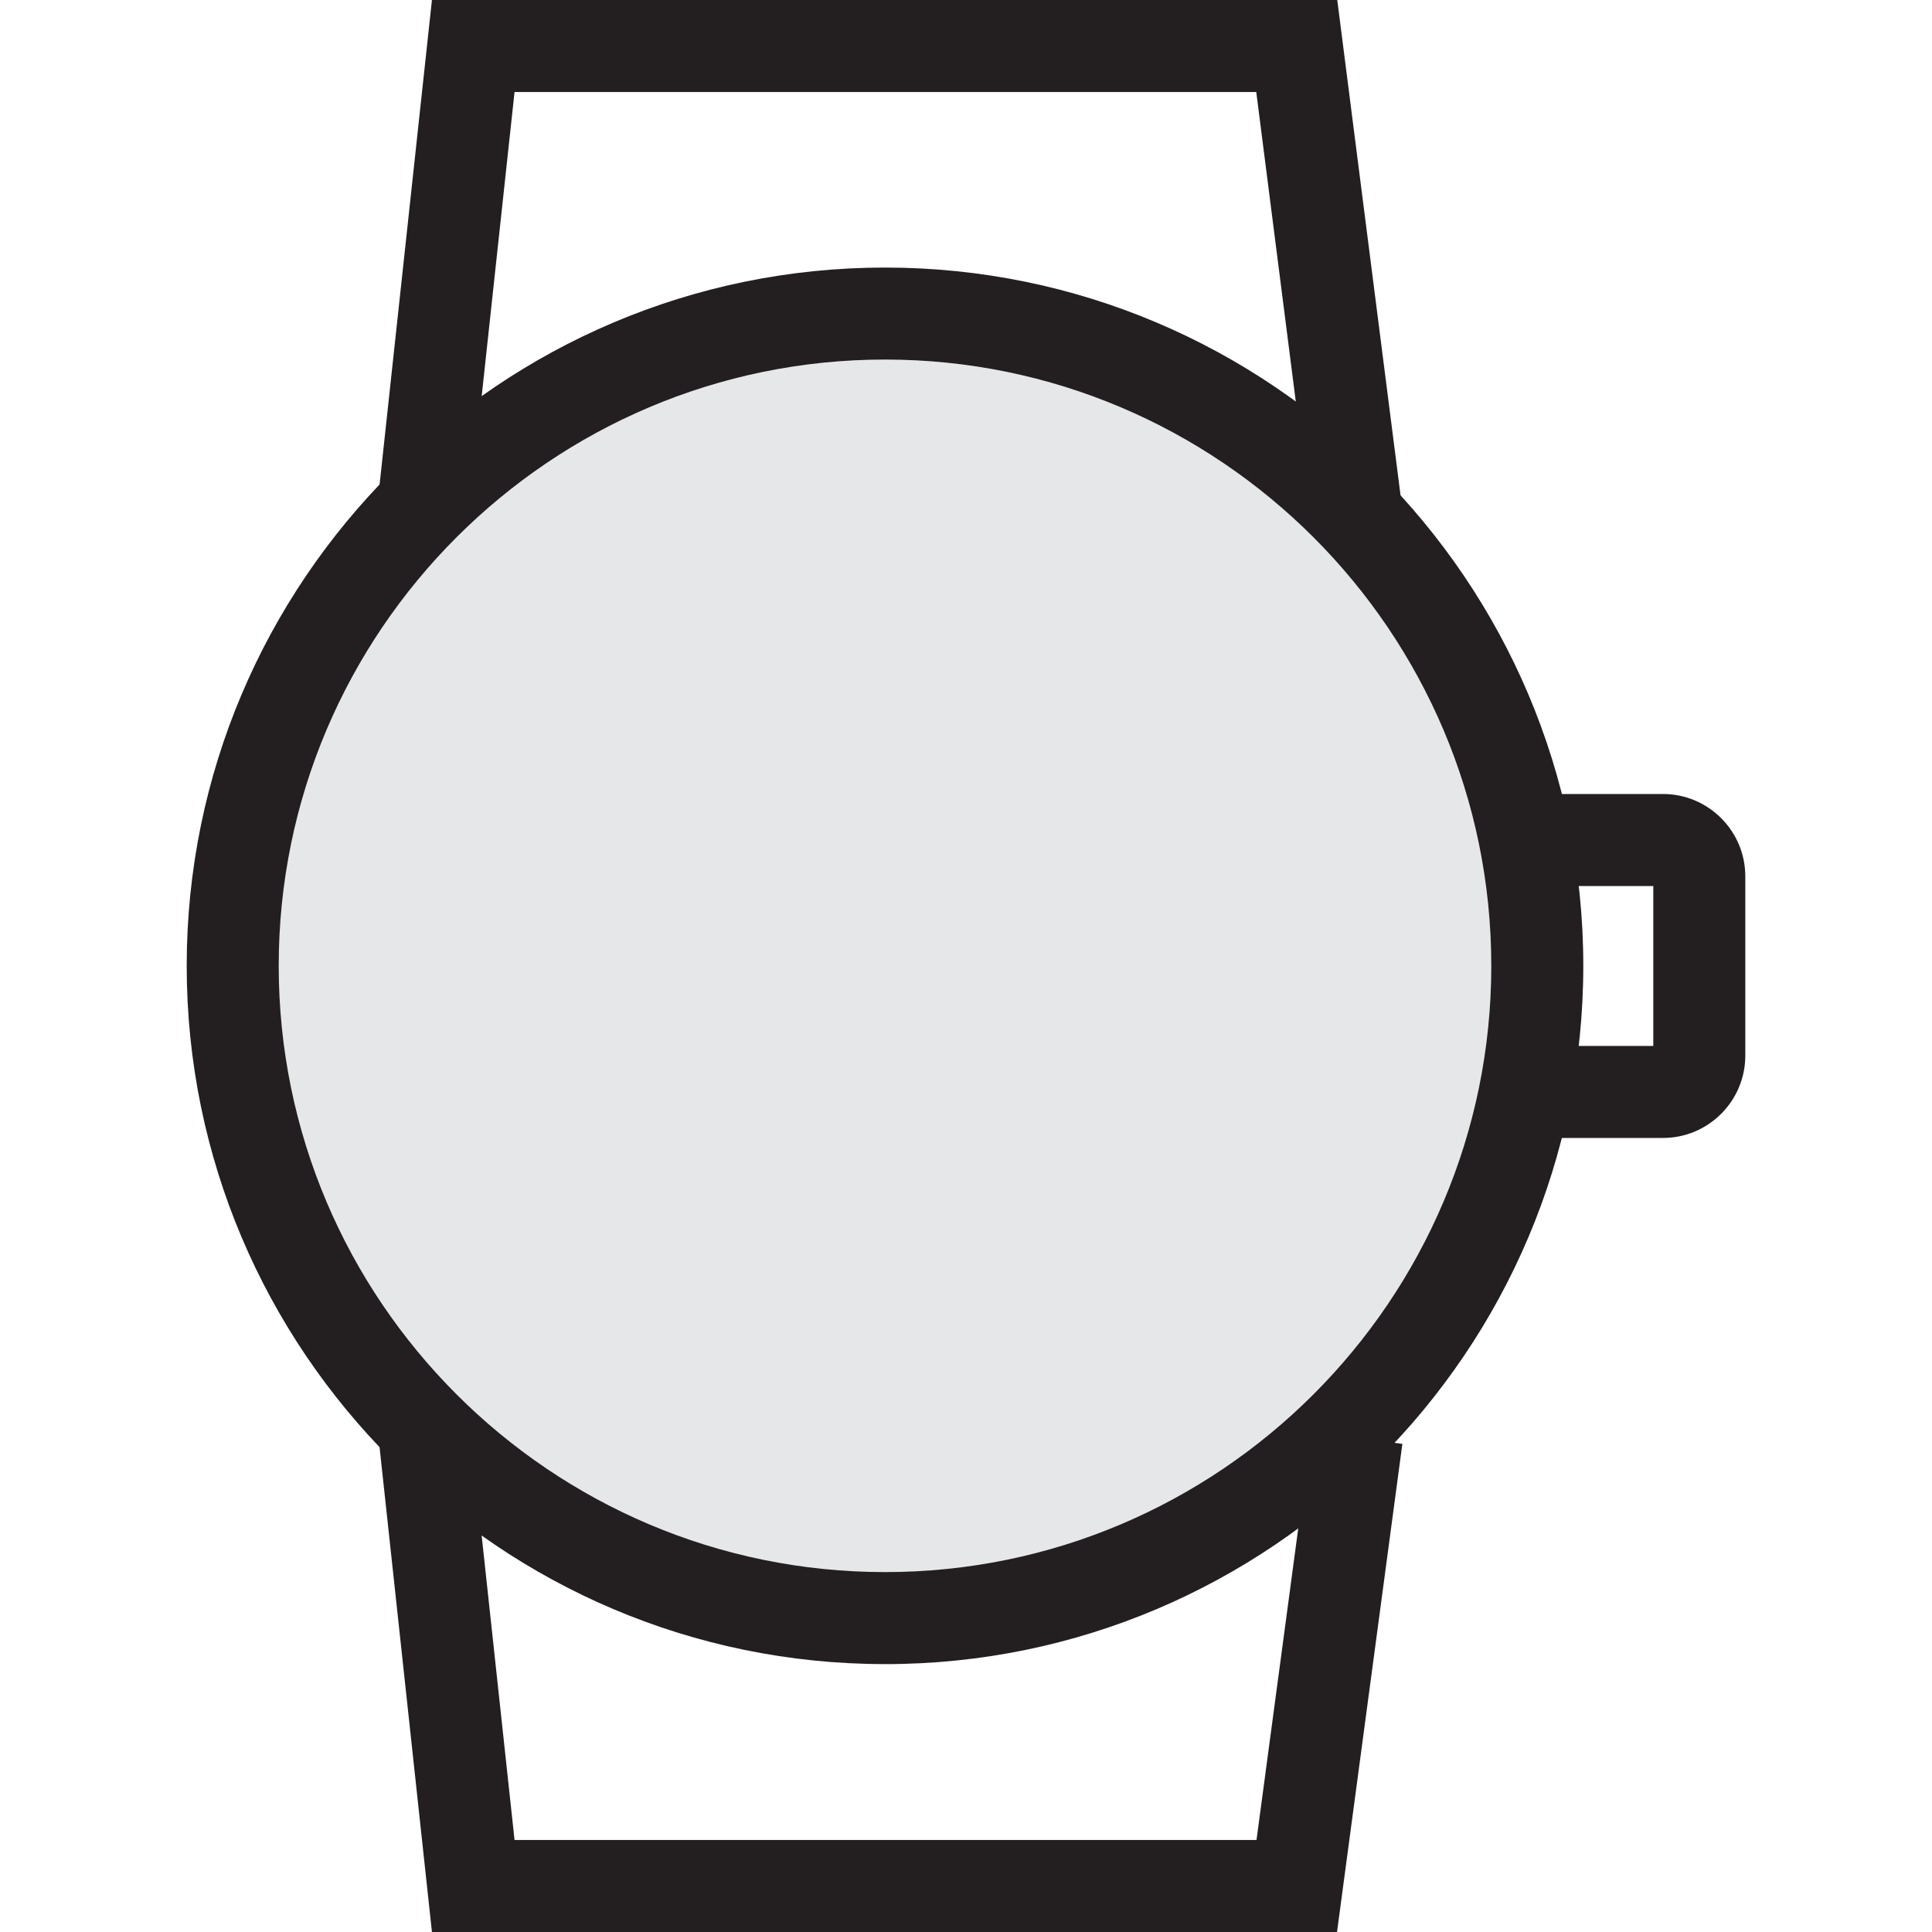 <svg viewBox="0 0 800 800" xmlns="http://www.w3.org/2000/svg" id="Layer_2">
  <defs>
    <style>
      .cls-1 {
        fill: #231f20;
      }

      .cls-2 {
        fill: #e6e7e8;
      }
    </style>
  </defs>
  <g>
    <g>
      <circle r="270.1" cy="399.93" cx="366.46" class="cls-2"></circle>
      <path d="M366.46,689.07c-159.44,0-289.15-129.71-289.15-289.14S207.03,110.79,366.46,110.79s289.15,129.71,289.15,289.15-129.71,289.14-289.15,289.14ZM366.46,148.88c-138.43,0-251.05,112.62-251.05,251.05s112.62,251.04,251.05,251.04,251.05-112.61,251.05-251.04-112.62-251.05-251.05-251.05Z" class="cls-1"></path>
    </g>
    <polygon points="542.91 216.01 520.19 38.1 213.06 38.1 194.38 211.02 156.5 206.93 178.86 0 553.73 0 580.71 211.17 542.91 216.01" class="cls-1"></polygon>
    <polygon points="553.63 800 178.86 800 156.5 593.07 194.38 588.98 213.06 761.9 520.29 761.9 542.94 592.82 580.69 597.88 553.63 800" class="cls-1"></polygon>
  </g>
  <path d="M688.6,471.21h-57.06v-38.1h53.05v-66.23h-53.05v-38.1h57.06c18.8,0,34.09,15.3,34.09,34.1v74.23c0,18.8-15.29,34.09-34.09,34.09Z" class="cls-1"></path>
</svg>